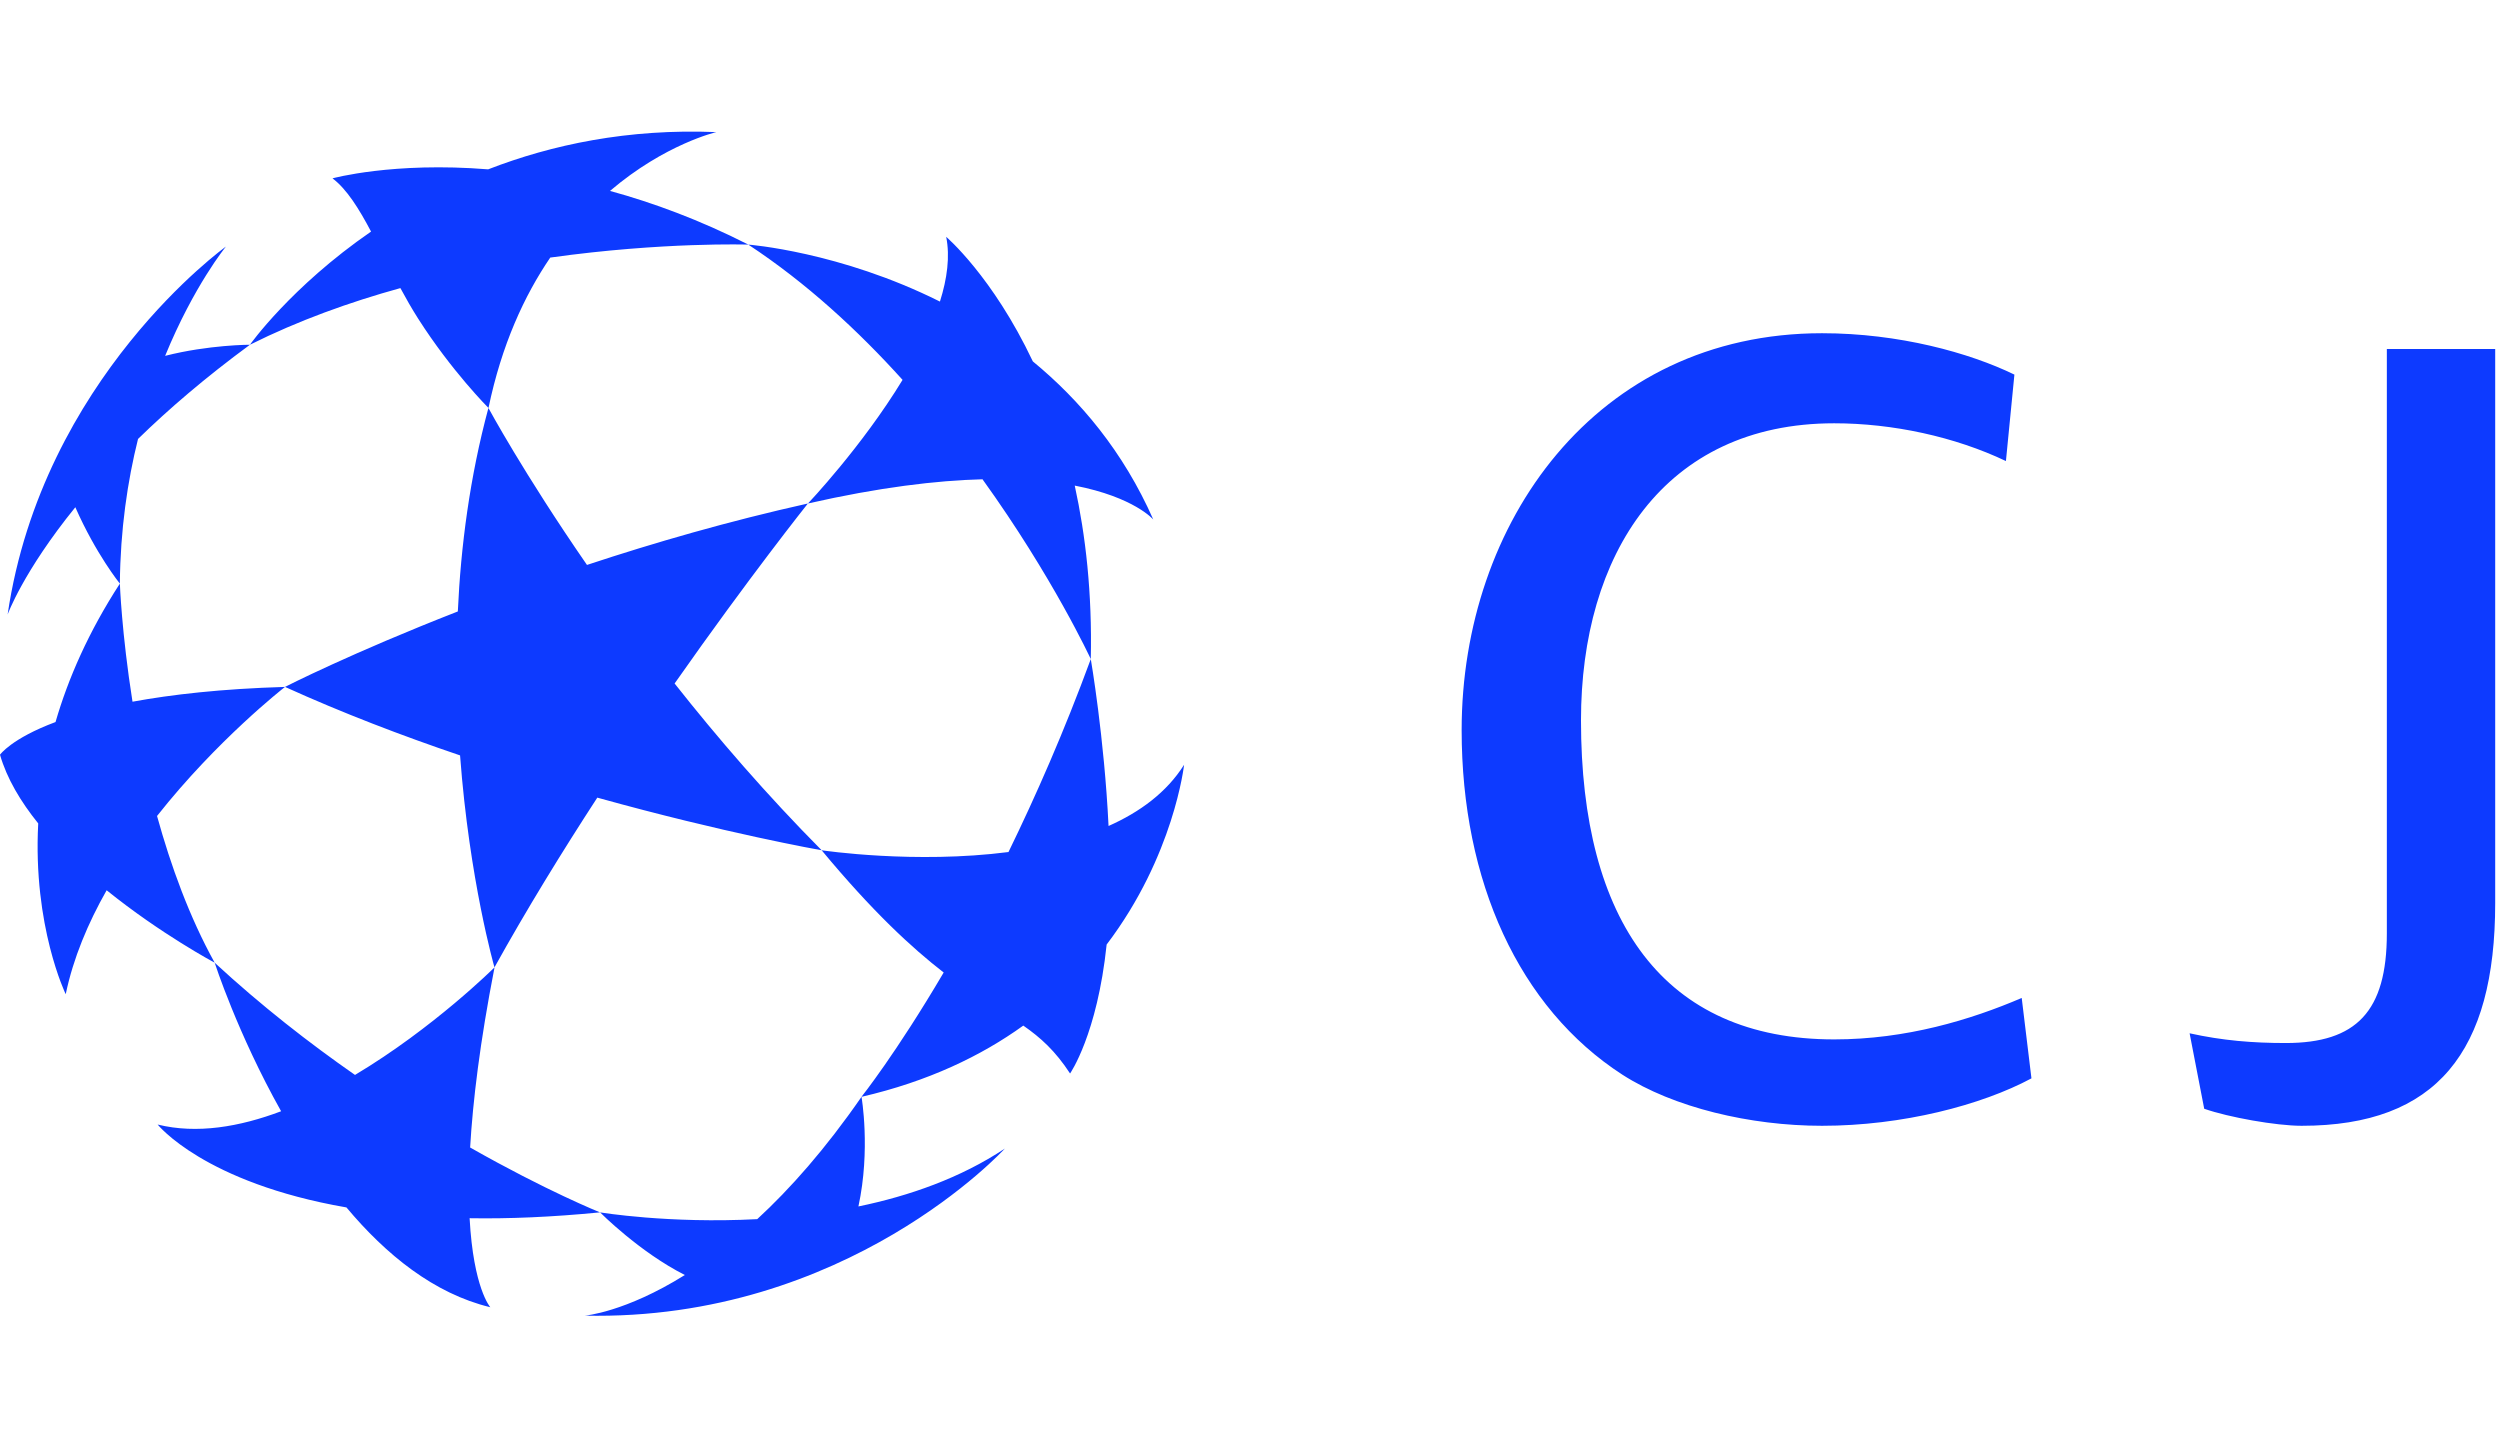 <svg width="38" height="22" viewBox="0 0 38 22" fill="none" xmlns="http://www.w3.org/2000/svg">
<path fill-rule="evenodd" clip-rule="evenodd" d="M11.375 3.718C10.637 3.343 9.929 3.082 9.272 2.902C10.109 2.188 10.888 2.008 10.888 2.008C9.544 1.953 8.387 2.199 7.42 2.574C5.975 2.457 5.054 2.711 5.054 2.711C5.271 2.875 5.454 3.168 5.64 3.52C4.42 4.361 3.799 5.24 3.799 5.24C4.535 4.872 5.315 4.592 6.086 4.379C6.17 4.535 6.259 4.691 6.355 4.842C6.865 5.642 7.425 6.201 7.425 6.201C7.625 5.241 7.969 4.495 8.364 3.915C10.082 3.675 11.375 3.718 11.375 3.718ZM3.799 5.24C3.119 5.74 2.558 6.223 2.098 6.672C1.938 7.314 1.829 8.051 1.822 8.871C1.822 8.871 1.459 8.423 1.145 7.71C0.35 8.691 0.116 9.34 0.116 9.34C0.645 5.747 3.434 3.748 3.434 3.748C3.434 3.748 2.948 4.341 2.51 5.409C3.173 5.24 3.799 5.24 3.799 5.24ZM22.217 11.098C22.217 13.393 23.087 15.318 24.66 16.335C25.438 16.835 26.603 17.112 27.695 17.112C28.917 17.112 30.12 16.798 30.878 16.391L30.73 15.169C29.953 15.502 28.972 15.799 27.88 15.799C25.29 15.799 24.031 14.003 24.031 10.95C24.031 8.433 25.29 6.434 27.88 6.434C28.768 6.434 29.713 6.638 30.49 7.008L30.619 5.694C29.934 5.361 28.861 5.065 27.695 5.065C24.253 5.065 22.217 7.952 22.217 11.098ZM33.282 15.706L33.504 16.853C33.874 16.983 34.596 17.112 34.985 17.112C37.039 17.112 37.927 15.983 37.927 13.726V5.305H36.28V14.188C36.28 15.373 35.817 15.854 34.744 15.854C34.244 15.854 33.782 15.817 33.282 15.706ZM13.048 18.338C13.235 17.474 13.095 16.672 13.095 16.672C12.546 17.466 12.009 18.071 11.51 18.531C10.168 18.602 9.121 18.428 9.121 18.428C9.121 18.428 9.72 19.032 10.41 19.38C9.499 19.949 8.888 19.998 8.888 19.998C12.879 20.084 15.274 17.458 15.274 17.458C14.601 17.905 13.822 18.178 13.048 18.338ZM7.146 17.442C8.309 18.103 9.12 18.428 9.12 18.428C8.388 18.5 7.729 18.527 7.138 18.517C7.196 19.585 7.453 19.87 7.453 19.87C6.598 19.664 5.866 19.07 5.266 18.353C3.099 17.977 2.396 17.093 2.396 17.093C2.992 17.24 3.641 17.129 4.273 16.891C3.609 15.708 3.263 14.633 3.263 14.633C3.972 15.288 4.702 15.856 5.396 16.339C6.592 15.625 7.517 14.704 7.517 14.704C7.295 15.842 7.187 16.738 7.146 17.442ZM4.332 10.441C3.364 10.47 2.607 10.557 2.014 10.666C1.849 9.621 1.822 8.871 1.822 8.871C1.345 9.606 1.035 10.316 0.844 10.975C0.17 11.227 0 11.472 0 11.472C0.104 11.834 0.315 12.186 0.581 12.516C0.498 14.08 0.999 15.112 0.999 15.112C1.113 14.564 1.338 14.03 1.621 13.532C2.446 14.198 3.263 14.633 3.263 14.633C2.878 13.938 2.596 13.159 2.387 12.403C3.301 11.246 4.308 10.46 4.332 10.441C5.207 10.838 6.114 11.184 6.993 11.482C7.135 13.383 7.516 14.704 7.516 14.704C8.005 13.822 8.545 12.945 9.079 12.124C11.015 12.663 12.463 12.92 12.489 12.924C13.261 13.854 13.86 14.408 14.344 14.782C13.62 16.013 13.094 16.672 13.094 16.672C14.107 16.438 14.914 16.05 15.554 15.589C15.818 15.772 16.041 15.974 16.265 16.317C16.265 16.317 16.678 15.726 16.821 14.357C17.846 13.007 17.998 11.625 17.998 11.625C17.732 12.046 17.325 12.344 16.85 12.555C16.785 11.209 16.58 10.018 16.58 10.018C16.174 11.123 15.742 12.104 15.329 12.951C13.909 13.134 12.515 12.928 12.489 12.924C11.652 12.08 10.902 11.21 10.254 10.389C11.388 8.771 12.28 7.653 12.28 7.653C11.078 7.921 9.94 8.25 8.922 8.587C7.955 7.187 7.424 6.201 7.424 6.201C7.141 7.252 7.004 8.305 6.959 9.294C5.353 9.921 4.344 10.434 4.332 10.441ZM15.699 5.493C16.415 6.082 17.073 6.861 17.53 7.897C17.53 7.897 17.242 7.557 16.336 7.381C16.502 8.138 16.602 9.015 16.58 10.018C16.58 10.018 16.003 8.77 14.934 7.285C14.236 7.303 13.364 7.407 12.281 7.653C12.281 7.653 13.099 6.793 13.719 5.774C13.045 5.027 12.26 4.301 11.374 3.718C11.374 3.718 12.764 3.822 14.287 4.584C14.397 4.236 14.442 3.898 14.382 3.6C14.382 3.6 15.086 4.198 15.699 5.493Z" fill="#0D3AFF"/>
</svg>
